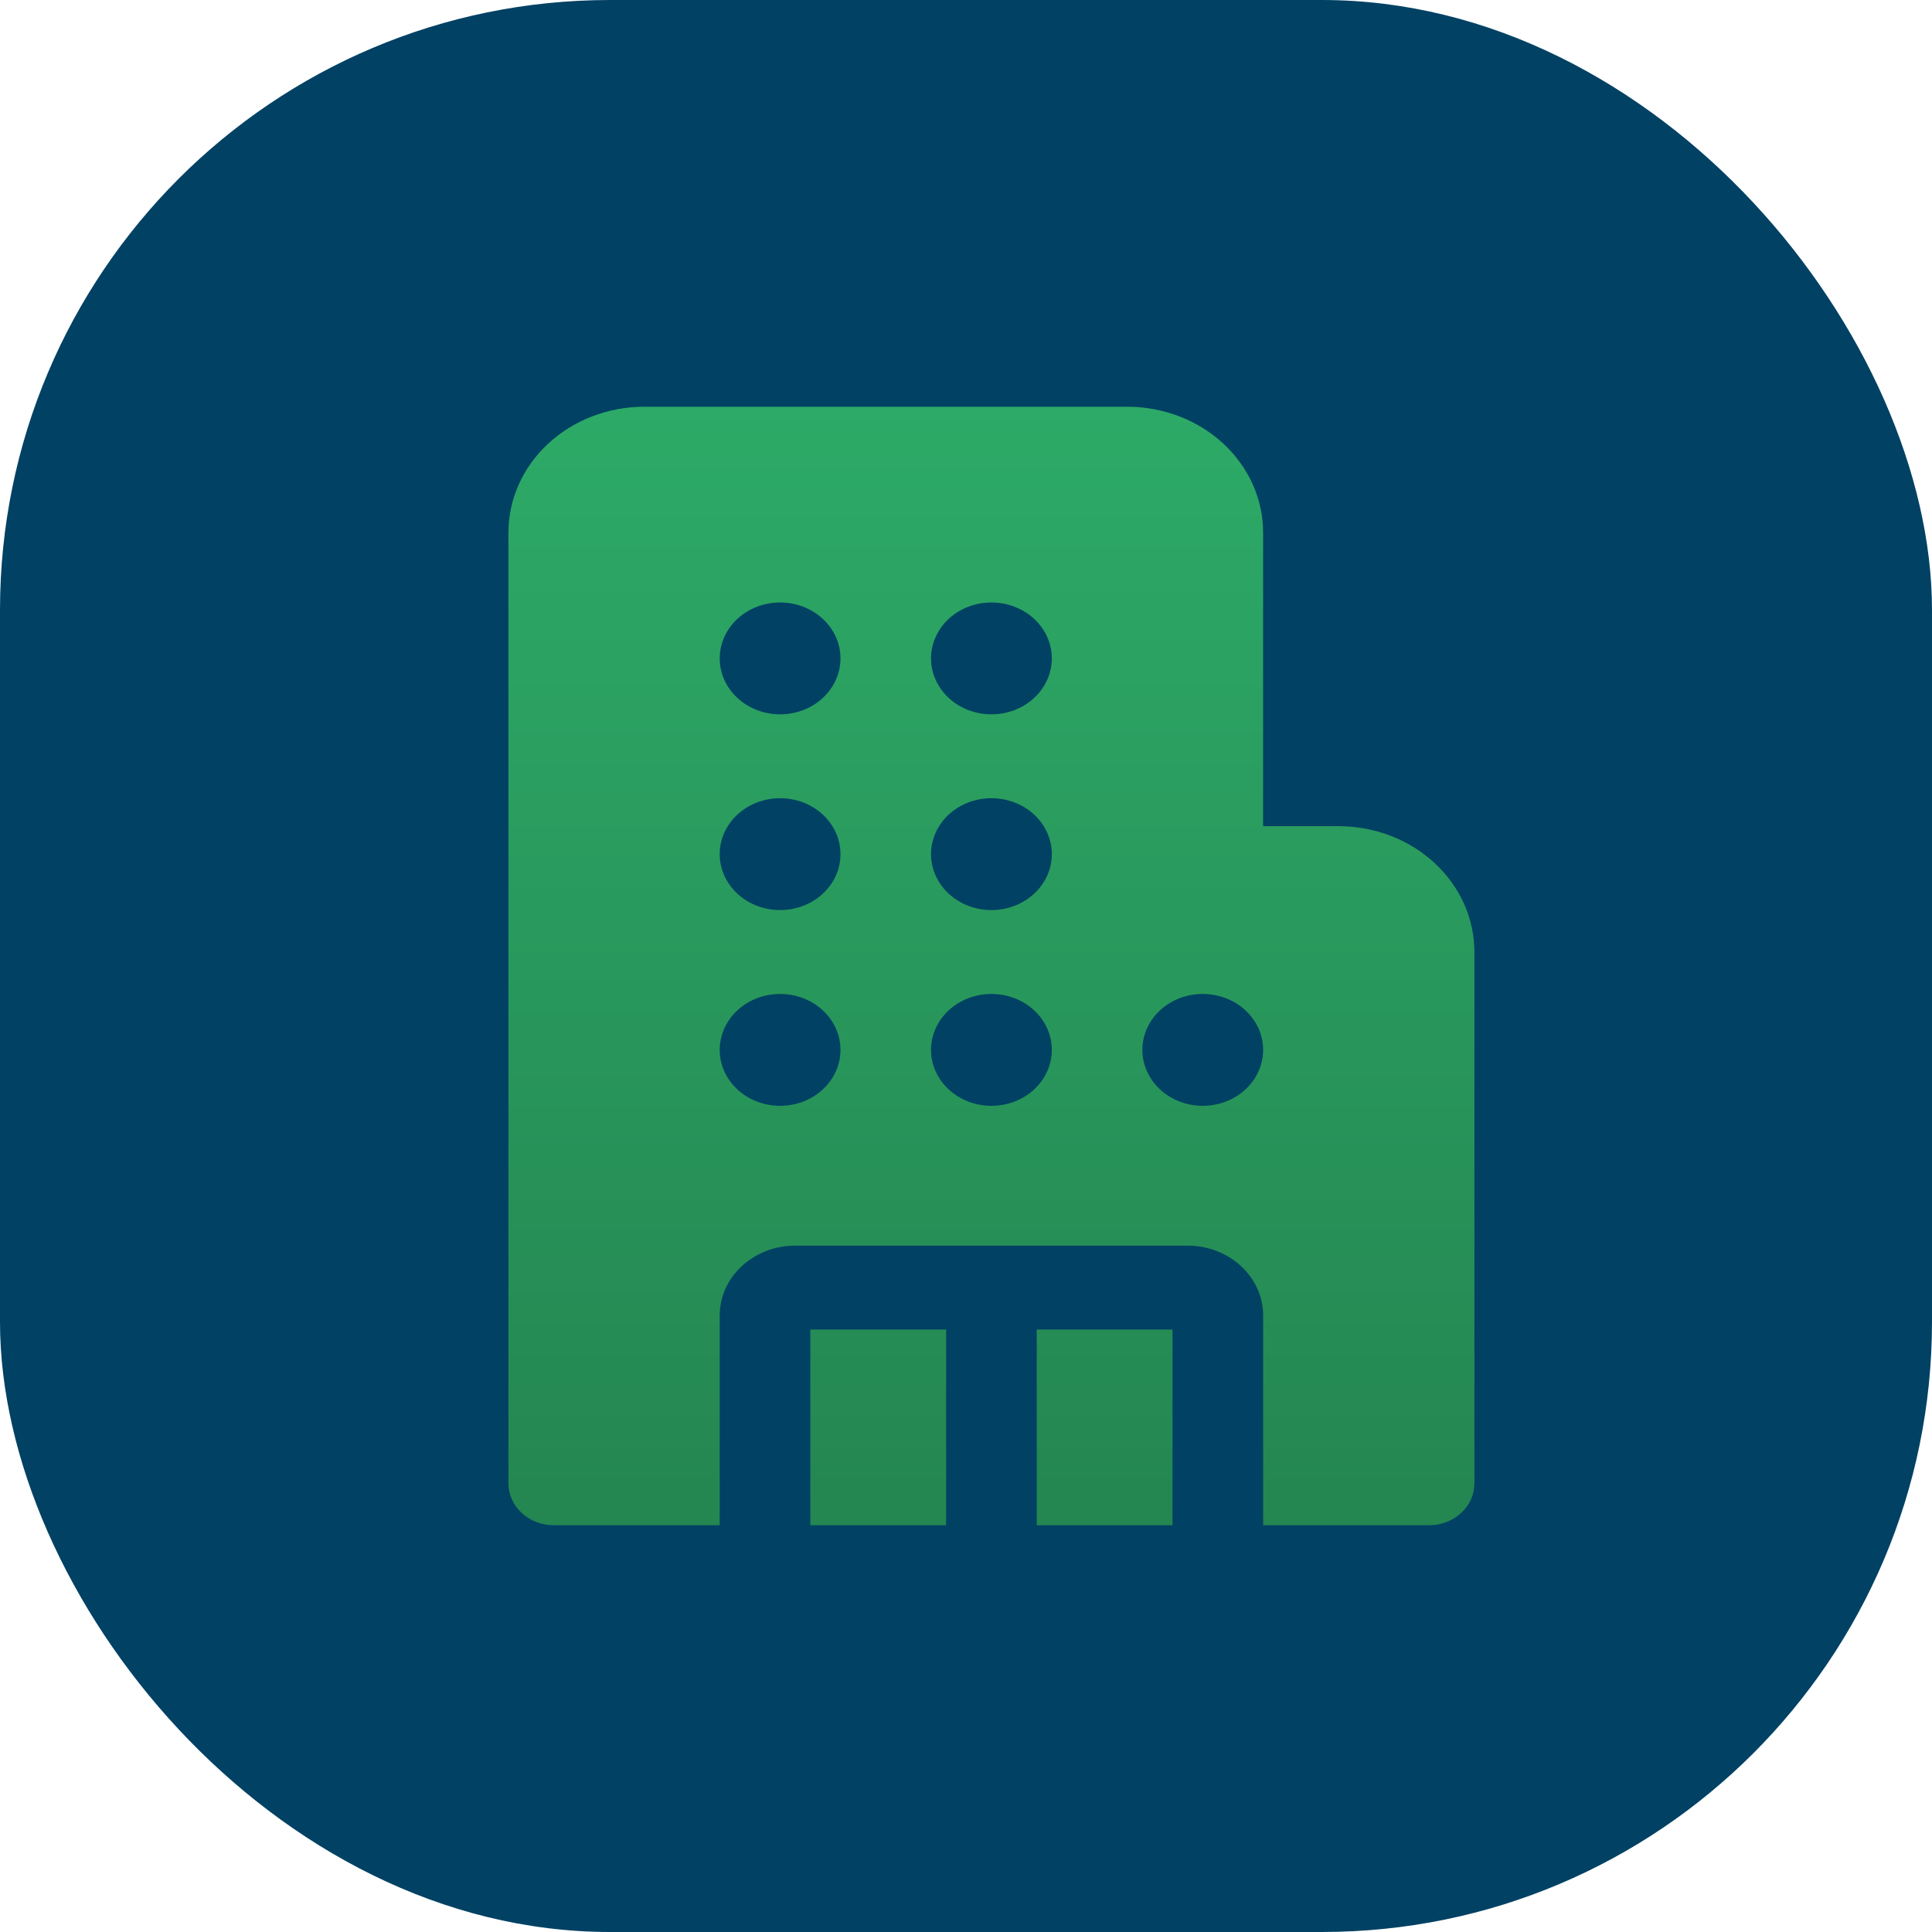 <?xml version="1.0" encoding="UTF-8"?> <svg xmlns="http://www.w3.org/2000/svg" width="38" height="38" viewBox="0 0 38 38" fill="none"><rect width="38" height="38" rx="12" fill="#004164"></rect><path d="M10 10.475C10 9.819 10.281 9.189 10.783 8.725C11.284 8.261 11.963 8 12.672 8H22.172C22.881 8 23.56 8.261 24.061 8.725C24.562 9.189 24.844 9.819 24.844 10.475V16.25H26.328C26.679 16.25 27.026 16.314 27.351 16.438C27.675 16.563 27.969 16.745 28.217 16.975C28.465 17.205 28.662 17.478 28.797 17.778C28.931 18.078 29 18.4 29 18.725V29.175C29 29.394 28.906 29.604 28.739 29.758C28.572 29.913 28.346 30 28.109 30H24.844V25.875C24.844 25.116 24.179 24.5 23.359 24.5H15.641C14.821 24.5 14.156 25.116 14.156 25.875V30H10.891C10.654 30 10.428 29.913 10.261 29.758C10.094 29.604 10 29.394 10 29.175V10.475ZM23.062 26.15V30H20.391V26.15H23.062ZM18.609 26.15V30H15.938V26.15H18.609ZM14.156 12.95C14.156 13.242 14.281 13.521 14.504 13.728C14.727 13.934 15.029 14.05 15.344 14.05C15.659 14.05 15.961 13.934 16.183 13.728C16.406 13.521 16.531 13.242 16.531 12.95C16.531 12.658 16.406 12.379 16.183 12.172C15.961 11.966 15.659 11.85 15.344 11.85C15.029 11.85 14.727 11.966 14.504 12.172C14.281 12.379 14.156 12.658 14.156 12.95ZM15.344 19.55C15.029 19.55 14.727 19.666 14.504 19.872C14.281 20.078 14.156 20.358 14.156 20.65C14.156 20.942 14.281 21.221 14.504 21.428C14.727 21.634 15.029 21.75 15.344 21.75C15.659 21.75 15.961 21.634 16.183 21.428C16.406 21.221 16.531 20.942 16.531 20.65C16.531 20.358 16.406 20.078 16.183 19.872C15.961 19.666 15.659 19.55 15.344 19.55ZM15.344 15.7C15.029 15.7 14.727 15.816 14.504 16.022C14.281 16.229 14.156 16.508 14.156 16.8C14.156 17.092 14.281 17.372 14.504 17.578C14.727 17.784 15.029 17.9 15.344 17.9C15.659 17.9 15.961 17.784 16.183 17.578C16.406 17.372 16.531 17.092 16.531 16.8C16.531 16.508 16.406 16.229 16.183 16.022C15.961 15.816 15.659 15.7 15.344 15.7ZM19.5 11.85C19.185 11.85 18.883 11.966 18.66 12.172C18.438 12.379 18.312 12.658 18.312 12.95C18.312 13.242 18.438 13.521 18.66 13.728C18.883 13.934 19.185 14.05 19.5 14.05C19.815 14.05 20.117 13.934 20.34 13.728C20.562 13.521 20.688 13.242 20.688 12.95C20.688 12.658 20.562 12.379 20.34 12.172C20.117 11.966 19.815 11.85 19.5 11.85ZM19.5 19.55C19.185 19.55 18.883 19.666 18.66 19.872C18.438 20.078 18.312 20.358 18.312 20.65C18.312 20.942 18.438 21.221 18.66 21.428C18.883 21.634 19.185 21.75 19.5 21.75C19.815 21.75 20.117 21.634 20.34 21.428C20.562 21.221 20.688 20.942 20.688 20.65C20.688 20.358 20.562 20.078 20.34 19.872C20.117 19.666 19.815 19.55 19.5 19.55ZM23.656 19.55C23.341 19.55 23.039 19.666 22.817 19.872C22.594 20.078 22.469 20.358 22.469 20.65C22.469 20.942 22.594 21.221 22.817 21.428C23.039 21.634 23.341 21.75 23.656 21.75C23.971 21.75 24.273 21.634 24.496 21.428C24.719 21.221 24.844 20.942 24.844 20.65C24.844 20.358 24.719 20.078 24.496 19.872C24.273 19.666 23.971 19.55 23.656 19.55ZM19.5 15.7C19.185 15.7 18.883 15.816 18.66 16.022C18.438 16.229 18.312 16.508 18.312 16.8C18.312 17.092 18.438 17.372 18.66 17.578C18.883 17.784 19.185 17.9 19.5 17.9C19.815 17.9 20.117 17.784 20.34 17.578C20.562 17.372 20.688 17.092 20.688 16.8C20.688 16.508 20.562 16.229 20.34 16.022C20.117 15.816 19.815 15.7 19.5 15.7Z" fill="url(#paint0_linear_1221_1088)"></path><defs><linearGradient id="paint0_linear_1221_1088" x1="19.5" y1="8" x2="19.5" y2="30" gradientUnits="userSpaceOnUse"><stop stop-color="#2DAA67"></stop><stop offset="1" stop-color="#248651"></stop></linearGradient></defs></svg> 
